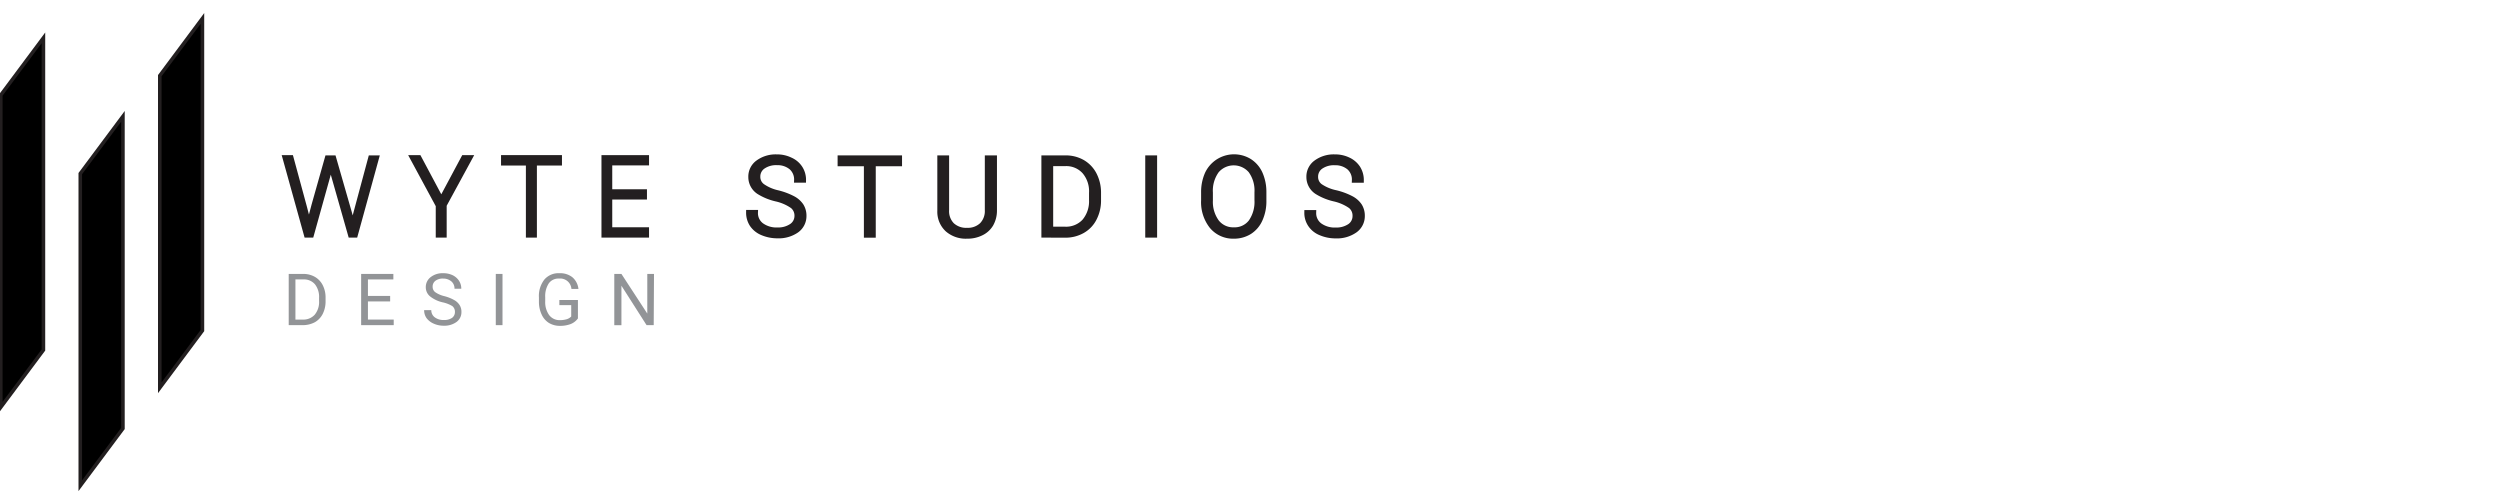 <svg id="Logo" xmlns="http://www.w3.org/2000/svg" viewBox="0 0 350 70"><defs><style>.cls-1{fill:#231f20;stroke-width:0.75px;}.cls-1,.cls-3{stroke:#231f20;}.cls-2{fill:#929497;}.cls-3{stroke-miterlimit:10;stroke-width:0.5px;}</style></defs><title>logo</title><path class="cls-1" d="M49.72,32.89H49.1l-2.37-8.33c-.2-.69-.34-1.25-.44-1.69-.08.43-.19.92-.34,1.48s-.94,3.4-2.38,8.54h-.64l-3-10.8h.79l1.9,7,.2.78c.07.24.12.46.18.67s.09.41.14.6.08.4.11.59c.12-.67.37-1.68.75-3.05l1.85-6.55h.84l2.16,7.52c.25.87.43,1.56.54,2.1.06-.36.15-.73.25-1.13s.86-3.23,2.28-8.49h.76Z"/><path class="cls-1" d="M61.78,28l3.16-5.91h.82l-3.6,6.62v4.18h-.78V28.77l-3.61-6.68h.86Z"/><path class="cls-1" d="M74.79,32.89H74V22.8H70.52v-.71H78.3v.71H74.79Z"/><path class="cls-1" d="M90.49,32.89H84.58V22.09h5.91v.69H85.34v4.09H90.2v.69H85.34v4.63h5.15Z"/><path class="cls-1" d="M111.6,30.24a1.74,1.74,0,0,0-.63-1.41,6.49,6.49,0,0,0-2.3-1,7.92,7.92,0,0,1-2.43-1,2.44,2.44,0,0,1-1.1-2.06,2.39,2.39,0,0,1,1-2,4.15,4.15,0,0,1,2.6-.78,4.22,4.22,0,0,1,1.91.42A3.07,3.07,0,0,1,112,23.55a3,3,0,0,1,.47,1.65h-.92a2.27,2.27,0,0,0-.75-1.78,3,3,0,0,0-2-.67,3.24,3.24,0,0,0-2,.55,1.72,1.72,0,0,0-.73,1.44,1.62,1.62,0,0,0,.66,1.34,6,6,0,0,0,2.1.92,9.41,9.41,0,0,1,2.2.82,3.16,3.16,0,0,1,1.12,1,2.57,2.57,0,0,1,.38,1.4,2.42,2.42,0,0,1-1,2,4.35,4.35,0,0,1-2.68.77,5.3,5.3,0,0,1-2.09-.41,3.2,3.2,0,0,1-1.44-1.14,3,3,0,0,1-.49-1.67h.91a2.14,2.14,0,0,0,.85,1.79,3.59,3.59,0,0,0,2.26.66,3.36,3.36,0,0,0,2-.56A1.73,1.73,0,0,0,111.6,30.24Z"/><path class="cls-1" d="M125.91,22.9h-3.68v10h-.91v-10h-3.68v-.77h8.27Z"/><path class="cls-1" d="M139.2,22.13v7.35a3.84,3.84,0,0,1-.48,1.89,3.13,3.13,0,0,1-1.34,1.23,4.3,4.3,0,0,1-2,.44,3.87,3.87,0,0,1-2.72-.93,3.35,3.35,0,0,1-1.06-2.57V22.13h.9v7.28a2.78,2.78,0,0,0,.77,2.11,2.91,2.91,0,0,0,2.11.75,2.87,2.87,0,0,0,2.1-.76,2.8,2.8,0,0,0,.77-2.09V22.13Z"/><path class="cls-1" d="M146.17,32.89V22.13h3a4.69,4.69,0,0,1,2.37.6,4.21,4.21,0,0,1,1.64,1.73,5.46,5.46,0,0,1,.59,2.56v1a5.39,5.39,0,0,1-.59,2.55,4.07,4.07,0,0,1-1.64,1.72,4.77,4.77,0,0,1-2.43.61Zm.9-10v9.22h2A3.52,3.52,0,0,0,151.84,31a4.38,4.38,0,0,0,1-3V27a4.26,4.26,0,0,0-1-3,3.46,3.46,0,0,0-2.66-1.12Z"/><path class="cls-1" d="M161.62,32.89h-.91V22.13h.91Z"/><path class="cls-1" d="M176.92,28.09a6.11,6.11,0,0,1-.52,2.61,3.9,3.9,0,0,1-1.46,1.73,4.06,4.06,0,0,1-2.2.61,3.84,3.84,0,0,1-3.05-1.35,5.41,5.41,0,0,1-1.16-3.64V26.94a6.25,6.25,0,0,1,.52-2.6,4.11,4.11,0,0,1,5.86-1.76,4,4,0,0,1,1.47,1.69,6.28,6.28,0,0,1,.54,2.54ZM176,26.93a4.75,4.75,0,0,0-.88-3.05,3.16,3.16,0,0,0-4.8,0,4.79,4.79,0,0,0-.89,3.08v1.12a4.78,4.78,0,0,0,.89,3,2.92,2.92,0,0,0,2.41,1.12,2.89,2.89,0,0,0,2.41-1.11,4.91,4.91,0,0,0,.86-3.08Z"/><path class="cls-1" d="M189.73,30.24a1.74,1.74,0,0,0-.63-1.41,6.51,6.51,0,0,0-2.29-1,7.89,7.89,0,0,1-2.44-1,2.44,2.44,0,0,1-1.1-2.06,2.39,2.39,0,0,1,1-2,4.15,4.15,0,0,1,2.6-.78,4.22,4.22,0,0,1,1.91.42,3.16,3.16,0,0,1,1.32,1.15,3.1,3.1,0,0,1,.46,1.65h-.92a2.27,2.27,0,0,0-.75-1.78,3,3,0,0,0-2-.67,3.24,3.24,0,0,0-2,.55,1.72,1.72,0,0,0-.73,1.44,1.62,1.62,0,0,0,.66,1.34A6.14,6.14,0,0,0,187,27a9.41,9.41,0,0,1,2.2.82,3.16,3.16,0,0,1,1.12,1,2.57,2.57,0,0,1,.38,1.4,2.42,2.42,0,0,1-1,2A4.35,4.35,0,0,1,187,33a5.22,5.22,0,0,1-2.08-.41,3.09,3.09,0,0,1-1.44-1.14,2.91,2.91,0,0,1-.5-1.67h.91a2.17,2.17,0,0,0,.85,1.79,3.59,3.59,0,0,0,2.26.66,3.36,3.36,0,0,0,2-.56A1.73,1.73,0,0,0,189.73,30.24Z"/><path class="cls-2" d="M40.42,45.52V38.35h2a3.22,3.22,0,0,1,1.66.41,2.81,2.81,0,0,1,1.11,1.18,3.79,3.79,0,0,1,.39,1.75v.46a3.89,3.89,0,0,1-.39,1.78A2.79,2.79,0,0,1,44.1,45.1a3.56,3.56,0,0,1-1.7.42Zm.94-6.4v5.62h1a2.13,2.13,0,0,0,1.7-.68,2.78,2.78,0,0,0,.61-1.93v-.42a2.85,2.85,0,0,0-.57-1.9,2,2,0,0,0-1.63-.69Z"/><path class="cls-2" d="M54.62,42.2H51.51v2.54h3.61v.78H50.56V38.35h4.51v.77H51.51v2.31h3.11Z"/><path class="cls-2" d="M61.94,42.32a4.41,4.41,0,0,1-1.77-.86,1.65,1.65,0,0,1-.56-1.26,1.75,1.75,0,0,1,.68-1.4,2.69,2.69,0,0,1,1.76-.55,3,3,0,0,1,1.32.28,2.24,2.24,0,0,1,.9.79,2,2,0,0,1,.31,1.1h-.95a1.3,1.3,0,0,0-.41-1A1.74,1.74,0,0,0,62.05,39a1.7,1.7,0,0,0-1.09.31,1,1,0,0,0-.39.85.92.92,0,0,0,.37.75,3.76,3.76,0,0,0,1.27.55,5.79,5.79,0,0,1,1.4.56,2.09,2.09,0,0,1,.74.7,1.75,1.75,0,0,1,.25.95,1.68,1.68,0,0,1-.68,1.4,2.9,2.9,0,0,1-1.82.53,3.38,3.38,0,0,1-1.38-.29,2.5,2.5,0,0,1-1-.77,1.9,1.9,0,0,1-.34-1.12h1a1.23,1.23,0,0,0,.48,1,2,2,0,0,0,1.28.38,1.9,1.9,0,0,0,1.15-.3,1,1,0,0,0,.4-.84,1,1,0,0,0-.37-.81A4.38,4.38,0,0,0,61.94,42.32Z"/><path class="cls-2" d="M70.35,45.52h-.94V38.35h.94Z"/><path class="cls-2" d="M80.91,44.58a2.31,2.31,0,0,1-1,.78,4.13,4.13,0,0,1-1.52.26,2.94,2.94,0,0,1-1.56-.42,2.72,2.72,0,0,1-1-1.17,4.17,4.17,0,0,1-.38-1.75v-.63a3.73,3.73,0,0,1,.76-2.51,2.6,2.6,0,0,1,2.12-.89,2.74,2.74,0,0,1,1.81.57,2.48,2.48,0,0,1,.84,1.63H80A1.57,1.57,0,0,0,78.27,39a1.65,1.65,0,0,0-1.44.67,3.27,3.27,0,0,0-.5,1.93v.59a3.11,3.11,0,0,0,.55,1.92,1.81,1.81,0,0,0,1.5.71,3.28,3.28,0,0,0,.93-.12,1.47,1.47,0,0,0,.66-.39V42.72H78.31V42h2.6Z"/><path class="cls-2" d="M91.52,45.52h-1L87,40v5.53H86V38.35H87l3.62,5.55V38.35h.94Z"/><polygon class="cls-3" points="6.08 5.3 6.08 49 0.11 57.01 0.11 13.31 6.08 5.3"/><polygon class="cls-3" points="17.21 16.29 17.21 59.99 11.24 68 11.24 24.3 17.21 16.29"/><polygon class="cls-3" points="28.34 2.58 28.34 46.28 22.37 54.29 22.37 10.59 28.34 2.58"/></svg>